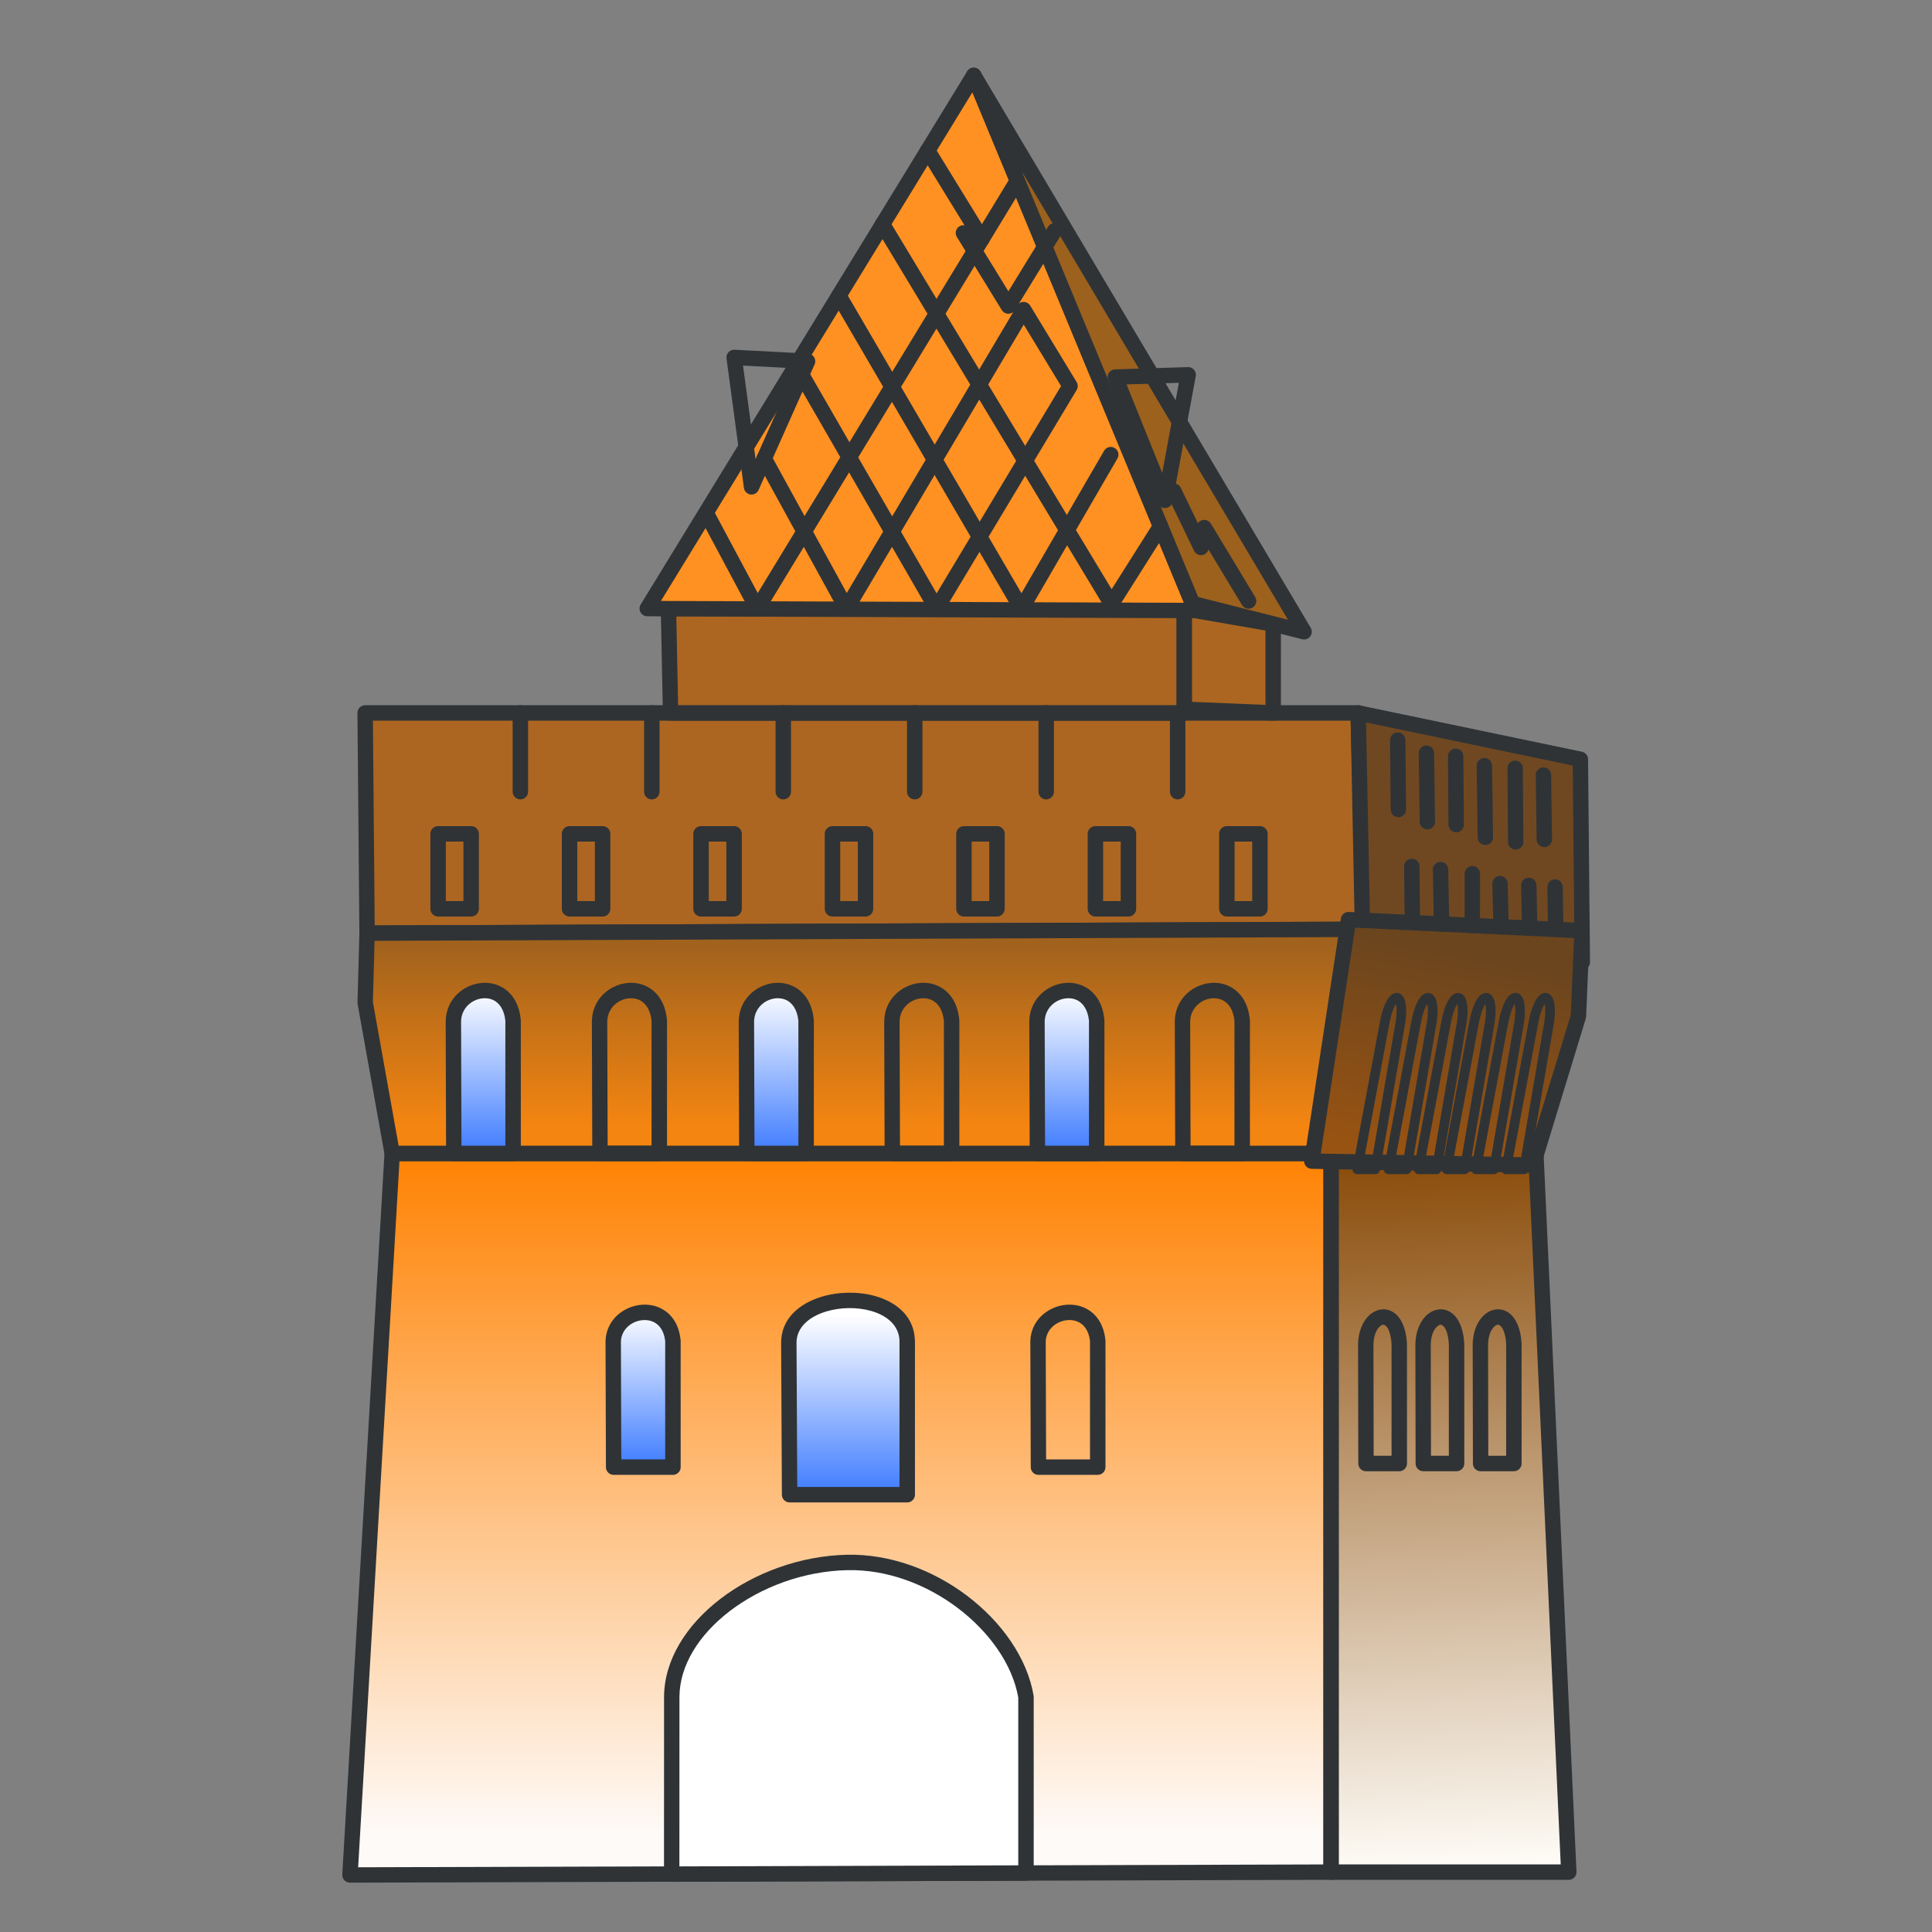 <?xml version="1.0" encoding="UTF-8"?>
<!DOCTYPE svg PUBLIC "-//W3C//DTD SVG 1.1//EN" "http://www.w3.org/Graphics/SVG/1.1/DTD/svg11.dtd">
<!-- Creator: CorelDRAW -->
<svg xmlns="http://www.w3.org/2000/svg" xml:space="preserve" width="84.667mm" height="84.667mm" version="1.1" style="shape-rendering:geometricPrecision; text-rendering:geometricPrecision; image-rendering:optimizeQuality; fill-rule:evenodd; clip-rule:evenodd"
viewBox="0 0 2482.32 2482.32"
 xmlns:xlink="http://www.w3.org/1999/xlink"
 xmlns:xodm="http://www.corel.com/coreldraw/odm/2003">
 <rect x="0" y="0" width="2482.32" height="2482.32" fill="#808080" stroke="none"/>
 <defs>
  <style type="text/css">
   <![CDATA[
    .fil0 {fill:none}
    .fil6 {fill:#6F4821}
    .fil9 {fill:#9C611D}
    .fil4 {fill:#AC6621}
    .fil8 {fill:#FF9122}
    .fil11 {fill:white}
    .fil2 {fill:#2F3336;fill-rule:nonzero}
    .fil12 {fill:url(#id0)}
    .fil10 {fill:url(#id1)}
    .fil1 {fill:url(#id2)}
    .fil5 {fill:url(#id3)}
    .fil3 {fill:url(#id4)}
    .fil7 {fill:url(#id5)}
   ]]>
  </style>
  <linearGradient id="id0" gradientUnits="userSpaceOnUse" x1="1090.46" y1="1910.85" x2="1090.46" y2="1689.75">
   <stop offset="0" style="stop-opacity:1; stop-color:#4681FF"/>
   <stop offset="1" style="stop-opacity:1; stop-color:white"/>
  </linearGradient>
  <linearGradient id="id1" gradientUnits="objectBoundingBox" xlink:href="#id0" x1="50.581%" y1="96.146%" x2="50.581%" y2="7.584%">
  </linearGradient>
  <linearGradient id="id2" gradientUnits="userSpaceOnUse" x1="1156.14" y1="2352.81" x2="1156.15" y2="1481.95">
   <stop offset="0" style="stop-opacity:1; stop-color:#FEFAF7"/>
   <stop offset="1" style="stop-opacity:1; stop-color:#FF8202"/>
  </linearGradient>
  <linearGradient id="id3" gradientUnits="userSpaceOnUse" x1="1135.44" y1="1447.45" x2="1135.45" y2="1213.35">
   <stop offset="0" style="stop-opacity:1; stop-color:#F48511"/>
   <stop offset="1" style="stop-opacity:1; stop-color:#A1621D"/>
  </linearGradient>
  <linearGradient id="id4" gradientUnits="userSpaceOnUse" x1="1862.98" y1="2405.37" x2="1822.73" y2="1502.42">
   <stop offset="0" style="stop-opacity:1; stop-color:#FFFDF8"/>
   <stop offset="1" style="stop-opacity:1; stop-color:#8C4F0E"/>
  </linearGradient>
  <linearGradient id="id5" gradientUnits="userSpaceOnUse" x1="1911.59" y1="1230.28" x2="1860.13" y2="1495">
   <stop offset="0" style="stop-opacity:1; stop-color:#6B451E"/>
   <stop offset="1" style="stop-opacity:1; stop-color:#985312"/>
  </linearGradient>
 </defs>
 <g id="Слой_x0020_1">
  <rect class="fil0" x="-0" y="-0" width="2482.32" height="2482.32"/>
  <polygon class="fil1" points="449.66,2409.07 503.91,1481.95 1710.32,1481.95 1710.32,2405.37 "/>
  <path class="fil2" d="M439.78 2408.52l54.24 -927.12c0.29,-5.28 4.67,-9.36 9.89,-9.36l1206.41 -0.03c5.48,0 9.93,4.45 9.93,9.93l0 923.42c0,5.48 -4.45,9.93 -9.93,9.93l-0.87 -0.04 -1259.78 3.69c-5.46,0 -9.89,-4.43 -9.89,-9.89l0.01 -0.54zm73.47 -916.64l-53.08 907.27 1240.22 -3.63 0 -903.63 -1187.14 0z"/>
  <polygon class="fil3" points="1973.45,1484.43 2015.65,2405.37 1710.32,2405.37 1710.32,1481.95 "/>
  <path class="fil2" d="M1983.33 1484l42.2 920.94c0.23,5.46 -4,10.08 -9.46,10.32l-0.43 0.01 0 0.03 -305.33 0c-5.48,0 -9.93,-4.45 -9.93,-9.93l0 -923.42c0,-5.48 4.45,-9.93 9.93,-9.93l1 0.05 262.21 2.47c5.29,0.04 9.58,4.23 9.81,9.46zm21.95 911.44l-41.3 -901.21 -243.74 -2.3 0 903.51 285.03 0z"/>
  <polygon class="fil4" points="1745.07,915.98 1752.52,1194 471.64,1198.96 469.16,915.98 "/>
  <path class="fil2" d="M1754.98 916.58l7.42 277.19c0.13,5.46 -4.2,9.99 -9.66,10.12l-1281.11 4.97c-5.43,0 -9.85,-4.39 -9.89,-9.81l-2.48 -282.98c-0.04,-5.46 4.35,-9.92 9.81,-9.97l0.08 0 0 -0.04 1275.91 0c5.48,0 9.93,4.45 9.93,9.93l-0.02 0.6zm-12.62 267.57l-6.92 -258.24 -1256.31 0 2.31 263.13 1260.92 -4.89z"/>
  <polygon class="fil5" points="503.91,1481.95 469.19,1288.23 471.64,1198.96 1752.52,1194 1747.55,1295.78 1710.32,1481.95 "/>
  <path class="fil2" d="M494.02 1482.81l-34.56 -192.83c-0.12,-0.68 -0.17,-1.35 -0.15,-2.02l2.45 -89.26c0.15,-5.44 4.67,-9.74 10.11,-9.62l1280.66 -4.97c5.46,0 9.89,4.43 9.89,9.89l-4.96 102.24c-0.02,0.5 -0.09,0.99 -0.18,1.47l-37.21 186.18c-0.94,4.72 -5.09,7.99 -9.73,7.99l-1206.41 0c-5.2,0 -9.46,-3.99 -9.89,-9.07zm-14.91 -195.3l33.07 184.51 1190.01 0 35.53 -177.63 4.41 -90.46 -1260.86 4.89 -2.16 78.69z"/>
  <polygon class="fil6" points="2030.54,975.56 2033.02,1236.2 1751.13,1222.45 1745.07,915.98 "/>
  <path class="fil2" d="M2040.43 975.99l2.48 260.14c0.04,5.46 -4.35,9.92 -9.81,9.97l-282.44 -13.75c-5.38,-0.25 -9.55,-4.76 -9.43,-10.11l-6.05 -306.06c-0.11,-5.46 4.24,-9.98 9.7,-10.08 0.76,-0.01 1.5,0.06 2.21,0.21l285.47 59.56c4.82,1 8.09,5.36 7.88,10.13zm-17.4 249.81l-2.31 -242.18 -265.52 -55.41 5.63 284.8 262.2 12.79z"/>
  <polygon class="fil7" points="1973.45,1484.43 2028.06,1305.7 2032.64,1195.77 1732.66,1181.59 1685.5,1491.88 1963.52,1496.84 "/>
  <path class="fil2" d="M1964.53 1479.76l53.69 -175.71 4.12 -98.86 -281.21 -13.29 -44.12 290.29 261.84 4.68 5.68 -7.11zm72.99 -171.19l-54.61 178.73c-0.36,1.16 -0.94,2.28 -1.75,3.3l-9.63 12.04c-1.83,2.53 -4.82,4.15 -8.17,4.1l-277.23 -4.95c-0.69,0.04 -1.4,0.01 -2.11,-0.09 -5.42,-0.81 -9.15,-5.87 -8.34,-11.29l47.17 -310.29c0.76,-4.96 5.16,-8.65 10.28,-8.41l299.98 14.18c5.42,0.26 9.63,4.84 9.42,10.28l-4.58 109.93c-0.04,0.82 -0.18,1.66 -0.43,2.48z"/>
  <polygon class="fil4" points="858.88,781.93 1521.66,781.93 1521.66,915.98 861.59,915.98 "/>
  <path class="fil2" d="M858.88 772l662.78 0c5.48,0 9.93,4.45 9.93,9.93l0 134.05c0,5.48 -4.45,9.93 -9.93,9.93l-660.07 0c-5.48,0 -9.93,-4.45 -9.93,-9.93l0.02 -0.68 -2.69 -133.17c-0.11,-5.46 4.24,-9.98 9.7,-10.08l0.19 0 0 -0.04zm652.85 19.86l-642.76 0 2.3 114.18 640.45 0 0 -114.18z"/>
  <polygon class="fil4" points="1635.85,801.79 1635.85,915.98 1521.66,911.24 1521.66,781.93 "/>
  <path class="fil2" d="M1645.77 801.79l0.01 114.19c0,5.48 -4.45,9.93 -9.93,9.93l-114.57 -4.78c-5.33,-0.21 -9.51,-4.6 -9.51,-9.89l-0.04 0 0 -129.3c0,-5.48 4.45,-9.93 9.93,-9.93 0.77,0 1.53,0.09 2.25,0.26l113.6 19.75c4.84,0.82 8.25,5.03 8.26,9.77zm-19.85 103.87l0 -95.53 -94.33 -16.4 0 108.02 94.33 3.92z"/>
  <polygon class="fil8" points="831.58,781.93 1251.09,96.81 1535.98,784.43 "/>
  <path class="fil2" d="M823.13 776.78l419.51 -685.12c2.85,-4.67 8.95,-6.15 13.61,-3.3 1.98,1.21 3.38,2.99 4.13,5.01l284.76 687.3c2.08,5.05 -0.34,10.84 -5.39,12.91 -1.37,0.56 -2.8,0.79 -4.19,0.73l-703.98 -2.49c-5.46,0 -9.89,-4.43 -9.89,-9.89 0,-1.89 0.53,-3.65 1.44,-5.15zm426.26 -658.22l-400.18 653.55 671.95 2.38 -271.76 -655.93z"/>
  <polygon class="fil9" points="1675.57,811.72 1532.28,775.49 1251.09,96.81 "/>
  <path class="fil2" d="M1673.16 821.34l-143.29 -36.23c-3.38,-0.84 -5.92,-3.33 -6.97,-6.4l-280.97 -678.14c-2.08,-5.05 0.34,-10.84 5.39,-12.91 4.61,-1.89 9.82,-0.05 12.28,4.12l424.49 714.9c2.78,4.71 1.22,10.79 -3.49,13.57 -2.33,1.38 -5,1.69 -7.45,1.08zm-133.65 -54.25l115.35 29.17 -341.71 -575.51 226.36 546.34z"/>
  <path class="fil2" d="M955.81 626.87l-22.34 -166.32c-0.73,-5.42 3.08,-10.41 8.49,-11.13 0.62,-0.08 1.23,-0.11 1.82,-0.08l94.33 4.96c5.46,0.28 9.66,4.93 9.38,10.39 -0.07,1.4 -0.43,2.72 -1.02,3.9l-71.82 160.99c-2.23,4.99 -8.08,7.23 -13.07,5 -3.25,-1.45 -5.33,-4.43 -5.78,-7.72zm-1.13 -157.12l16.11 119.92 51.91 -116.35 -68.02 -3.58z"/>
  <path class="fil2" d="M1487.65 646.61l-63.86 -158.46c-2.03,-5.08 0.43,-10.84 5.51,-12.88 1.27,-0.51 2.58,-0.74 3.86,-0.71l93.2 -2.88c5.46,-0.15 10.01,4.16 10.16,9.62 0.02,0.7 -0.04,1.39 -0.16,2.06l-29.78 161.35c-0.99,5.37 -6.15,8.93 -11.52,7.95 -3.47,-0.64 -6.17,-3.01 -7.4,-6.05zm-40.18 -152.69l45.83 113.71 21.38 -115.79 -67.2 2.08z"/>
  <path class="fil2" d="M915.82 653.95l57.76 108.05 325.12 -534.95 16.91 10.24 -334 549.55c-0.89,1.57 -2.23,2.91 -3.94,3.83 -4.82,2.57 -10.81,0.74 -13.38,-4.07l-65.93 -123.33 17.45 -9.31z"/>
  <path class="fil2" d="M1270.13 301.81c2.87,4.67 1.41,10.78 -3.26,13.65 -4.67,2.87 -10.78,1.41 -13.65,-3.26l-69.78 -113.52c-2.87,-4.67 -1.41,-10.78 3.26,-13.65 4.67,-2.87 10.78,-1.41 13.65,3.26l69.78 113.52z"/>
  <path class="fil2" d="M1125.45 293.25c-2.83,-4.69 -1.31,-10.79 3.37,-13.61 4.69,-2.83 10.79,-1.31 13.61,3.37l285.84 474.06 54.47 -86.18c2.91,-4.62 9.03,-6.01 13.65,-3.1 4.62,2.91 6.01,9.03 3.1,13.65l-62.74 99.27c-0.81,1.48 -2.02,2.78 -3.57,3.71 -4.69,2.83 -10.79,1.31 -13.61,-3.37l-294.13 -487.8z"/>
  <path class="fil2" d="M1418.59 579.16c2.74,-4.73 8.8,-6.35 13.54,-3.61 4.73,2.74 6.35,8.8 3.61,13.54l-114.72 197.81c-2.74,4.73 -8.8,6.35 -13.54,3.61 -1.54,-0.89 -2.76,-2.14 -3.59,-3.58l-234.65 -402.12c-2.76,-4.73 -1.16,-10.81 3.57,-13.57 4.73,-2.76 10.81,-1.16 13.57,3.57l226.04 387.41 106.16 -183.06z"/>
  <path class="fil2" d="M973.18 593.91c-2.63,-4.8 -0.88,-10.82 3.92,-13.46 4.8,-2.63 10.82,-0.88 13.46,3.92l97.37 177.56 46.8 -78.99 -113.37 -196.61c-2.72,-4.73 -1.08,-10.78 3.65,-13.5 4.73,-2.72 10.78,-1.08 13.5,3.65l107.79 186.94 160.36 -270.64c2.78,-4.71 8.86,-6.27 13.57,-3.49 1.68,0.99 2.96,2.4 3.78,4.02l59.29 97.59c1.96,3.24 1.84,7.15 0.03,10.19l-171.61 285.92c-2.81,4.69 -8.89,6.22 -13.57,3.41 -1.64,-0.98 -2.88,-2.35 -3.7,-3.93l-48.35 -83.85 -49.92 84.24c-0.87,1.52 -2.17,2.84 -3.82,3.74 -4.8,2.63 -10.82,0.88 -13.46,-3.92l-105.73 -192.8zm342.13 -176.85l-157.65 266.06 45.73 79.31 159.9 -266.39 -47.98 -78.98z"/>
  <path class="fil2" d="M1229.41 304.47c-2.87,-4.67 -1.41,-10.78 3.26,-13.65 4.67,-2.87 10.78,-1.41 13.65,3.26l49.28 80.19 50.83 -82.77c2.85,-4.67 8.95,-6.15 13.61,-3.3 4.67,2.85 6.15,8.95 3.3,13.61l-58.97 96.03c-0.8,1.52 -2.01,2.86 -3.58,3.82 -4.67,2.87 -10.78,1.41 -13.65,-3.26l-57.72 -93.93z"/>
  <path class="fil2" d="M1499.22 635.31c-2.37,-4.93 -0.31,-10.85 4.62,-13.23 4.93,-2.37 10.85,-0.31 13.23,4.62l35 72.37c2.37,4.93 0.31,10.85 -4.62,13.23 -4.93,2.37 -10.85,0.31 -13.23,-4.62l-35 -72.37z"/>
  <path class="fil2" d="M1538.8 682.99c-2.83,-4.69 -1.31,-10.79 3.37,-13.61 4.69,-2.83 10.79,-1.31 13.61,3.37l56.95 94.32c2.83,4.69 1.31,10.79 -3.37,13.61 -4.69,2.83 -10.79,1.31 -13.61,-3.37l-56.95 -94.32z"/>
  <path class="fil2" d="M1973.18 995.98c-0.06,-5.46 4.31,-9.94 9.77,-10.01 5.46,-0.06 9.94,4.31 10.01,9.77l1.16 82.72c0.06,5.46 -4.31,9.94 -9.77,10.01 -5.46,0.06 -9.94,-4.31 -10.01,-9.77l-1.16 -82.72z"/>
  <path class="fil2" d="M1936.86 987.16c-0.02,-5.46 4.39,-9.91 9.85,-9.93 5.46,-0.02 9.91,4.39 9.93,9.85l0.67 94.56c0.02,5.46 -4.39,9.91 -9.85,9.93 -5.46,0.02 -9.91,-4.39 -9.93,-9.85l-0.67 -94.56z"/>
  <path class="fil2" d="M1897.29 983.89c-0.06,-5.46 4.31,-9.94 9.77,-10.01 5.46,-0.06 9.94,4.31 10.01,9.77l1.29 92.06c0.06,5.46 -4.31,9.94 -9.77,10.01 -5.46,0.06 -9.94,-4.31 -10.01,-9.77l-1.29 -92.06z"/>
  <path class="fil2" d="M1860.41 971.74c-0.02,-5.46 4.39,-9.91 9.85,-9.93 5.46,-0.02 9.91,4.39 9.93,9.85l0.67 87.86c0.02,5.46 -4.39,9.91 -9.85,9.93 -5.46,0.02 -9.91,-4.39 -9.93,-9.85l-0.67 -87.86z"/>
  <path class="fil2" d="M1822.85 967.8c-0.06,-5.46 4.31,-9.94 9.77,-10.01 5.46,-0.06 9.94,4.31 10.01,9.77l1.21 88.07c0.06,5.46 -4.31,9.94 -9.77,10.01 -5.46,0.06 -9.94,-4.31 -10.01,-9.77l-1.21 -88.07z"/>
  <path class="fil2" d="M1785.96 950.99c-0.04,-5.46 4.35,-9.92 9.81,-9.97 5.46,-0.04 9.92,4.35 9.97,9.81l0.86 89.17c0.04,5.46 -4.35,9.92 -9.81,9.97 -5.46,0.04 -9.92,-4.35 -9.97,-9.81l-0.86 -89.17z"/>
  <path class="fil2" d="M1824.56 1185.39c0.04,5.46 -4.35,9.92 -9.81,9.97 -5.46,0.04 -9.92,-4.35 -9.97,-9.81l-0.71 -72.26c-0.04,-5.46 4.35,-9.92 9.81,-9.97 5.46,-0.04 9.92,4.35 9.97,9.81l0.71 72.26z"/>
  <path class="fil2" d="M1862.09 1187.08c0.09,5.46 -4.27,9.96 -9.73,10.04 -5.46,0.09 -9.96,-4.27 -10.04,-9.73l-1.36 -70.01c-0.09,-5.46 4.27,-9.96 9.73,-10.04 5.46,-0.09 9.96,4.27 10.04,9.73l1.36 70.01z"/>
  <path class="fil2" d="M1901.57 1189.11c0,5.46 -4.43,9.89 -9.89,9.89 -5.46,0 -9.89,-4.43 -9.89,-9.89l0.06 -66.58c0,-5.46 4.43,-9.89 9.89,-9.89 5.46,0 9.89,4.43 9.89,9.89l-0.06 66.58z"/>
  <path class="fil2" d="M1938.54 1190.62c0.13,5.46 -4.2,9.99 -9.66,10.12 -5.46,0.13 -9.99,-4.2 -10.12,-9.66l-1.35 -55.51c-0.13,-5.46 4.2,-9.99 9.66,-10.12 5.46,-0.13 9.99,4.2 10.12,9.66l1.35 55.51z"/>
  <path class="fil2" d="M1975.31 1192.4c0.11,5.46 -4.24,9.98 -9.7,10.08 -5.46,0.11 -9.98,-4.24 -10.08,-9.7l-1.16 -55.03c-0.11,-5.46 4.24,-9.98 9.7,-10.08 5.46,-0.11 9.98,4.24 10.08,9.7l1.16 55.03z"/>
  <path class="fil2" d="M2008.76 1194.02c0.09,5.46 -4.27,9.96 -9.73,10.04 -5.46,0.09 -9.96,-4.27 -10.04,-9.73l-0.86 -54.51c-0.09,-5.46 4.27,-9.96 9.73,-10.04 5.46,-0.09 9.96,4.27 10.04,9.73l0.86 54.51z"/>
  <path class="fil10" d="M583.05 1481.95l-0.53 -168.71c-0.14,-46.46 71.17,-60.49 76.72,-2.02l0 170.73 -76.19 0z"/>
  <path class="fil2" d="M573.16 1481.08l-0.52 -167.84c-0.06,-20.99 11.63,-36.68 26.88,-44.65 6.34,-3.31 13.3,-5.29 20.27,-5.75 7.1,-0.47 14.28,0.63 20.92,3.46 14.51,6.18 26.14,20.29 28.39,43.98l0.04 0.93 0.04 0 0 170.73c0,5.48 -4.45,9.93 -9.93,9.93l-76.19 0c-5.48,0 -9.93,-4.45 -9.93,-9.93l0.04 -0.87zm19.25 -167.84l0.5 158.78 56.4 0 0 -160.65c-1.6,-14.83 -8.23,-23.37 -16.37,-26.84 -3.7,-1.57 -7.8,-2.18 -11.92,-1.91 -4.25,0.28 -8.5,1.48 -12.36,3.5 -9.21,4.82 -16.29,14.34 -16.25,27.11z"/>
  <path class="fil2" d="M658.66 915.98c0,-5.48 4.45,-9.93 9.93,-9.93 5.48,0 9.93,4.45 9.93,9.93l0 101.21c0,5.48 -4.45,9.93 -9.93,9.93 -5.48,0 -9.93,-4.45 -9.93,-9.93l0 -101.21z"/>
  <path class="fil2" d="M562.9 1061.43l42.47 0c5.48,0 9.93,4.45 9.93,9.93l0 96.33c0,5.48 -4.45,9.93 -9.93,9.93l-42.47 0c-5.48,0 -9.93,-4.45 -9.93,-9.93l0 -96.33c0,-5.48 4.45,-9.93 9.93,-9.93zm32.54 19.86l-22.61 0 0 76.47 22.61 0 0 -76.47z"/>
  <path class="fil11" d="M863.02 2407.95l0.07 -227.28c0.04,-89.6 110.11,-170.66 225.43,-173.16 109.02,-2.36 214.87,84.24 229.71,172.75l0 226.26 -455.22 1.43z"/>
  <path class="fil2" d="M853.14 2407.95l0.07 -227.28c0.02,-47.65 28.54,-92.7 72.12,-126.17 43.61,-33.5 102.61,-55.58 163.01,-56.88 55.64,-1.2 110.4,19.73 153.57,52.19 45.32,34.08 78.11,81.08 86.11,128.82 0.09,0.55 0.13,1.09 0.13,1.63l0.02 226.26c0,5.48 -4.45,9.93 -9.93,9.93l-0.87 -0.04 -454.35 1.43c-5.46,0 -9.89,-4.43 -9.89,-9.89zm19.85 -227.28l-0.07 217.36 435.39 -1.37 0 -215.65c-7.41,-42.38 -37.16,-84.45 -78.28,-115.37 -39.89,-30 -90.3,-49.34 -141.31,-48.24 -56.07,1.21 -110.86,21.72 -151.38,52.84 -38.89,29.87 -64.35,69.37 -64.36,110.42z"/>
  <path class="fil2" d="M1745.19 1879.49l-0.29 -150.84c-0.04,-19.13 7.39,-33.62 16.85,-40.8 4.34,-3.3 9.16,-5.2 14.06,-5.55 5.21,-0.37 10.36,0.96 15.06,4.18 8.69,5.96 15.62,18.81 16.86,39.78l0.04 154.12c0,5.48 -4.45,9.93 -9.93,9.93l-42.76 0c-5.48,0 -9.93,-4.45 -9.93,-9.93l0.04 -0.88zm19.49 -150.84l0.28 141.79 22.96 0 0 -143.61c-0.89,-13.69 -4.2,-21.24 -8.21,-23.99 -0.84,-0.57 -1.69,-0.82 -2.49,-0.77 -1.1,0.08 -2.31,0.6 -3.52,1.52 -5.07,3.84 -9.04,12.62 -9.02,25.06z"/>
  <path class="fil2" d="M1737.93 1500.75l35.09 -187.99c3.21,-17.22 8.28,-28.27 13.06,-33.06 2.94,-2.95 6.15,-4.23 9.39,-3.88 3.47,0.38 6.33,2.47 8.3,6.24 2.82,5.39 4.01,15.95 1.91,31.23l-32.63 190.17c-0.52,3.02 -3.14,5.15 -6.11,5.15l-23.04 0.01c-3.43,0 -6.21,-2.78 -6.21,-6.21 0,-0.57 0.08,-1.13 0.23,-1.66zm47.26 -185.76l-33.83 181.22 10.37 0 31.71 -184.78c1.4,-10.31 1.25,-17.46 0.16,-21.51 -2.93,4.06 -6.05,12.34 -8.42,25.08z"/>
  <path class="fil2" d="M1818.83 1879.49l-0.3 -150.84c-0.04,-19.13 7.39,-33.62 16.85,-40.8 4.34,-3.3 9.16,-5.2 14.06,-5.55 5.21,-0.37 10.36,0.96 15.06,4.18 8.69,5.96 15.62,18.81 16.86,39.78l0.04 154.12c0,5.48 -4.45,9.93 -9.93,9.93l-42.75 0c-5.48,0 -9.93,-4.45 -9.93,-9.93l0.04 -0.88zm19.48 -150.84l0.28 141.79 22.95 0 0 -143.61c-0.89,-13.69 -4.2,-21.24 -8.21,-23.99 -0.84,-0.57 -1.69,-0.82 -2.49,-0.77 -1.1,0.08 -2.31,0.6 -3.52,1.52 -5.07,3.84 -9.04,12.62 -9.02,25.06z"/>
  <path class="fil2" d="M1892.47 1879.49l-0.3 -150.84c-0.04,-19.14 7.39,-33.62 16.85,-40.8 4.34,-3.3 9.16,-5.2 14.06,-5.55 5.21,-0.37 10.37,0.96 15.06,4.18 8.69,5.96 15.62,18.8 16.86,39.78l0.04 154.12c0,5.48 -4.45,9.93 -9.93,9.93l-42.75 0c-5.48,0 -9.93,-4.45 -9.93,-9.93l0.04 -0.88zm19.48 -150.84l0.28 141.79 22.95 0 0 -143.61c-0.89,-13.69 -4.2,-21.24 -8.21,-23.99 -0.84,-0.58 -1.69,-0.82 -2.49,-0.77 -1.1,0.08 -2.31,0.6 -3.52,1.52 -5.07,3.84 -9.04,12.62 -9.02,25.06z"/>
  <path class="fil10" d="M770.88 1481.95l-0.53 -168.71c-0.14,-46.46 71.17,-60.49 76.72,-2.02l0 170.73 -76.19 0z"/>
  <path class="fil2" d="M760.99 1481.08l-0.52 -167.84c-0.06,-20.99 11.63,-36.68 26.88,-44.65 6.34,-3.31 13.3,-5.29 20.27,-5.75 7.1,-0.47 14.28,0.63 20.92,3.46 14.51,6.18 26.14,20.29 28.39,43.98l0.04 0.93 0.04 0 0 170.73c0,5.48 -4.45,9.93 -9.93,9.93l-76.19 0c-5.48,0 -9.93,-4.45 -9.93,-9.93l0.04 -0.87zm19.25 -167.84l0.5 158.78 56.4 0 0 -160.65c-1.6,-14.83 -8.23,-23.37 -16.37,-26.84 -3.7,-1.57 -7.8,-2.18 -11.92,-1.91 -4.25,0.28 -8.5,1.48 -12.36,3.5 -9.21,4.82 -16.29,14.34 -16.25,27.11z"/>
  <path class="fil10" d="M959.54 1481.95l-0.53 -168.71c-0.14,-46.46 71.17,-60.49 76.72,-2.02l0 170.73 -76.19 0z"/>
  <path class="fil2" d="M949.65 1481.08l-0.52 -167.84c-0.06,-20.99 11.63,-36.68 26.88,-44.65 6.34,-3.31 13.3,-5.29 20.27,-5.75 7.1,-0.47 14.28,0.63 20.92,3.46 14.51,6.18 26.14,20.29 28.39,43.98l0.04 0.93 0.04 0 0 170.73c0,5.48 -4.45,9.93 -9.93,9.93l-76.19 0c-5.48,0 -9.93,-4.45 -9.93,-9.93l0.04 -0.87zm19.25 -167.84l0.5 158.78 56.4 0 0 -160.65c-1.6,-14.83 -8.23,-23.37 -16.37,-26.84 -3.7,-1.57 -7.8,-2.18 -11.92,-1.91 -4.25,0.28 -8.5,1.48 -12.36,3.5 -9.21,4.82 -16.29,14.34 -16.25,27.11z"/>
  <path class="fil10" d="M1146.49 1481.95l-0.53 -168.71c-0.14,-46.46 71.17,-60.49 76.72,-2.02l0 170.73 -76.19 0z"/>
  <path class="fil2" d="M1136.6 1481.08l-0.52 -167.84c-0.06,-20.99 11.63,-36.68 26.88,-44.65 6.34,-3.31 13.3,-5.29 20.27,-5.75 7.1,-0.47 14.28,0.63 20.92,3.46 14.51,6.18 26.14,20.29 28.39,43.98l0.04 0.93 0.04 0 0 170.73c0,5.48 -4.45,9.93 -9.93,9.93l-76.19 0c-5.48,0 -9.93,-4.45 -9.93,-9.93l0.04 -0.87zm19.25 -167.84l0.5 158.78 56.4 0 0 -160.65c-1.6,-14.83 -8.23,-23.37 -16.37,-26.84 -3.7,-1.57 -7.8,-2.18 -11.92,-1.91 -4.25,0.28 -8.5,1.48 -12.36,3.5 -9.21,4.82 -16.29,14.34 -16.25,27.11z"/>
  <path class="fil10" d="M1332.89 1481.95l-0.53 -168.71c-0.14,-46.46 71.17,-60.49 76.72,-2.02l0 170.73 -76.19 0z"/>
  <path class="fil2" d="M1323 1481.08l-0.52 -167.84c-0.06,-20.99 11.63,-36.68 26.88,-44.65 6.34,-3.31 13.3,-5.29 20.27,-5.75 7.1,-0.47 14.28,0.63 20.92,3.46 14.51,6.18 26.14,20.29 28.39,43.98l0.04 0.93 0.04 0 0 170.73c0,5.48 -4.45,9.93 -9.93,9.93l-76.19 0c-5.48,0 -9.93,-4.45 -9.93,-9.93l0.04 -0.87zm19.25 -167.84l0.5 158.78 56.4 0 0 -160.65c-1.6,-14.83 -8.23,-23.37 -16.37,-26.84 -3.7,-1.57 -7.8,-2.18 -11.92,-1.91 -4.25,0.28 -8.5,1.48 -12.36,3.5 -9.21,4.82 -16.29,14.34 -16.25,27.11z"/>
  <path class="fil10" d="M1519.84 1481.95l-0.53 -168.71c-0.14,-46.46 71.17,-60.49 76.72,-2.02l0 170.73 -76.19 0z"/>
  <path class="fil2" d="M1509.94 1481.08l-0.52 -167.84c-0.06,-20.99 11.63,-36.68 26.88,-44.65 6.34,-3.31 13.3,-5.29 20.27,-5.75 7.1,-0.47 14.28,0.63 20.92,3.46 14.51,6.18 26.14,20.29 28.39,43.98l0.04 0.93 0.04 0 0 170.73c0,5.48 -4.45,9.93 -9.93,9.93l-76.19 0c-5.48,0 -9.93,-4.45 -9.93,-9.93l0.04 -0.87zm19.25 -167.84l0.5 158.78 56.4 0 0 -160.65c-1.6,-14.83 -8.23,-23.37 -16.37,-26.84 -3.7,-1.57 -7.8,-2.18 -11.92,-1.91 -4.25,0.28 -8.5,1.48 -12.36,3.5 -9.21,4.82 -16.29,14.34 -16.25,27.11z"/>
  <path class="fil10" d="M788.43 1885.03l-0.53 -160.31c-0.14,-44.15 71.17,-57.48 76.72,-1.92l0 162.24 -76.19 0z"/>
  <path class="fil2" d="M778.53 1884.16l-0.52 -159.44c-0.06,-20.12 11.55,-35.13 26.74,-42.81 6.31,-3.19 13.27,-5.1 20.26,-5.56 7.1,-0.47 14.28,0.55 20.9,3.23 14.57,5.9 26.28,19.44 28.56,42.25l0.05 0.97 0.03 0 0 162.23c0,5.48 -4.45,9.93 -9.93,9.93l-76.19 0c-5.48,0 -9.93,-4.45 -9.93,-9.93l0.04 -0.87zm19.25 -159.44l0.5 150.38 56.4 0 0 -152.07c-1.58,-13.82 -8.15,-21.8 -16.22,-25.07 -3.8,-1.54 -8,-2.12 -12.21,-1.84 -4.32,0.28 -8.65,1.48 -12.59,3.47 -9.02,4.56 -15.91,13.38 -15.88,25.12z"/>
  <path class="fil10" d="M1334.24 1885.03l-0.53 -160.31c-0.14,-44.15 71.17,-57.48 76.72,-1.92l0 162.24 -76.19 0z"/>
  <path class="fil2" d="M1324.34 1884.16l-0.52 -159.44c-0.06,-20.12 11.55,-35.13 26.74,-42.81 6.31,-3.19 13.27,-5.1 20.26,-5.56 7.1,-0.47 14.28,0.55 20.9,3.23 14.57,5.9 26.28,19.44 28.56,42.25l0.05 0.97 0.03 0 0 162.23c0,5.48 -4.45,9.93 -9.93,9.93l-76.19 0c-5.48,0 -9.93,-4.45 -9.93,-9.93l0.04 -0.87zm19.25 -159.44l0.5 150.38 56.4 0 0 -152.07c-1.58,-13.82 -8.15,-21.8 -16.22,-25.07 -3.8,-1.54 -8,-2.12 -12.21,-1.84 -4.32,0.28 -8.65,1.48 -12.59,3.47 -9.02,4.56 -15.91,13.38 -15.88,25.12z"/>
  <path class="fil12" d="M1014.49 1920.47l-0.98 -195.1c-0.34,-69.78 150.91,-74.9 152.12,-2.11l0 197.22 -151.14 0z"/>
  <path class="fil2" d="M1004.6 1919.62l-0.97 -194.22c-0.15,-30.5 22.76,-50.46 52.09,-59.32 10.75,-3.25 22.51,-4.98 34.3,-5.15 11.74,-0.17 23.47,1.23 34.25,4.25 28.53,7.99 50.75,27.01 51.27,57.91l0 0.16 0.04 0 0 197.22c0,5.48 -4.45,9.93 -9.93,9.93l-151.14 0c-5.48,0 -9.93,-4.45 -9.93,-9.93l0.04 -0.85zm18.81 -194.29l0.93 185.21 131.37 0 0 -187.29 0.04 0c-0.42,-20.36 -16.37,-33.26 -36.84,-38.99 -9,-2.52 -18.83,-3.69 -28.66,-3.55 -9.78,0.14 -19.65,1.61 -28.79,4.37 -21.41,6.47 -38.15,20.12 -38.05,40.24z"/>
  <path class="fil2" d="M1778.19 1500.75l35.09 -187.99c3.21,-17.22 8.28,-28.27 13.06,-33.06 2.94,-2.95 6.15,-4.23 9.39,-3.88 3.47,0.38 6.33,2.47 8.3,6.24 2.82,5.39 4.01,15.95 1.91,31.23l-32.63 190.17c-0.52,3.02 -3.14,5.15 -6.11,5.15l-23.04 0.01c-3.43,0 -6.21,-2.78 -6.21,-6.21 0,-0.57 0.08,-1.13 0.23,-1.66zm47.26 -185.76l-33.83 181.22 10.37 0 31.71 -184.78c1.4,-10.31 1.25,-17.46 0.16,-21.51 -2.93,4.06 -6.05,12.34 -8.42,25.08z"/>
  <path class="fil2" d="M1816.75 1500.75l35.09 -187.99c3.21,-17.22 8.28,-28.27 13.06,-33.06 2.94,-2.95 6.15,-4.23 9.39,-3.88 3.47,0.38 6.33,2.47 8.3,6.24 2.82,5.39 4.01,15.95 1.91,31.23l-32.63 190.17c-0.52,3.02 -3.14,5.15 -6.11,5.15l-23.04 0.01c-3.43,0 -6.21,-2.78 -6.21,-6.21 0,-0.57 0.08,-1.13 0.23,-1.66zm47.26 -185.76l-33.83 181.22 10.37 0 31.71 -184.78c1.4,-10.31 1.25,-17.46 0.16,-21.51 -2.93,4.06 -6.05,12.34 -8.42,25.08z"/>
  <path class="fil2" d="M1852.76 1500.75l35.09 -187.99c3.21,-17.22 8.28,-28.27 13.06,-33.06 2.94,-2.95 6.15,-4.23 9.39,-3.88 3.47,0.38 6.33,2.47 8.3,6.24 2.82,5.39 4.01,15.95 1.91,31.23l-32.63 190.17c-0.52,3.02 -3.14,5.15 -6.11,5.15l-23.04 0.01c-3.43,0 -6.21,-2.78 -6.21,-6.21 0,-0.57 0.08,-1.13 0.23,-1.66zm47.26 -185.76l-33.83 181.22 10.37 0 31.71 -184.78c1.4,-10.31 1.25,-17.46 0.16,-21.51 -2.93,4.06 -6.05,12.34 -8.42,25.08z"/>
  <path class="fil2" d="M1890.47 1500.75l35.09 -187.99c3.21,-17.22 8.28,-28.27 13.06,-33.06 2.94,-2.95 6.15,-4.23 9.39,-3.88 3.47,0.38 6.33,2.47 8.3,6.24 2.82,5.39 4.01,15.95 1.91,31.23l-32.63 190.17c-0.52,3.02 -3.14,5.15 -6.11,5.15l-23.04 0.01c-3.43,0 -6.21,-2.78 -6.21,-6.21 0,-0.57 0.08,-1.13 0.23,-1.66zm47.26 -185.76l-33.83 181.22 10.37 0 31.71 -184.78c1.4,-10.31 1.25,-17.46 0.16,-21.51 -2.93,4.06 -6.05,12.34 -8.42,25.08z"/>
  <path class="fil2" d="M1929 1500.75l35.09 -187.99c3.21,-17.22 8.28,-28.27 13.06,-33.06 2.94,-2.95 6.15,-4.23 9.39,-3.88 3.47,0.38 6.33,2.47 8.3,6.24 2.82,5.39 4.01,15.95 1.91,31.23l-32.63 190.17c-0.52,3.02 -3.14,5.15 -6.11,5.15l-23.04 0.01c-3.43,0 -6.21,-2.78 -6.21,-6.21 0,-0.57 0.08,-1.13 0.23,-1.66zm47.26 -185.76l-33.83 181.22 10.37 0 31.71 -184.78c1.4,-10.31 1.25,-17.46 0.16,-21.51 -2.93,4.06 -6.05,12.34 -8.42,25.08z"/>
  <path class="fil2" d="M731.8 1061.43l42.47 0c5.48,0 9.93,4.45 9.93,9.93l0 96.33c0,5.48 -4.45,9.93 -9.93,9.93l-42.47 0c-5.48,0 -9.93,-4.45 -9.93,-9.93l0 -96.33c0,-5.48 4.45,-9.93 9.93,-9.93zm32.54 19.86l-22.61 0 0 76.47 22.61 0 0 -76.47z"/>
  <path class="fil2" d="M900.71 1061.43l42.47 0c5.48,0 9.93,4.45 9.93,9.93l0 96.33c0,5.48 -4.45,9.93 -9.93,9.93l-42.47 0c-5.48,0 -9.93,-4.45 -9.93,-9.93l0 -96.33c0,-5.48 4.45,-9.93 9.93,-9.93zm32.54 19.86l-22.61 0 0 76.47 22.61 0 0 -76.47z"/>
  <path class="fil2" d="M1069.61 1061.43l42.47 0c5.48,0 9.93,4.45 9.93,9.93l0 96.33c0,5.48 -4.45,9.93 -9.93,9.93l-42.47 0c-5.48,0 -9.93,-4.45 -9.93,-9.93l0 -96.33c0,-5.48 4.45,-9.93 9.93,-9.93zm32.54 19.86l-22.61 0 0 76.47 22.61 0 0 -76.47z"/>
  <path class="fil2" d="M1238.51 1061.43l42.47 0c5.48,0 9.93,4.45 9.93,9.93l0 96.33c0,5.48 -4.45,9.93 -9.93,9.93l-42.47 0c-5.48,0 -9.93,-4.45 -9.93,-9.93l0 -96.33c0,-5.48 4.45,-9.93 9.93,-9.93zm32.54 19.86l-22.61 0 0 76.47 22.61 0 0 -76.47z"/>
  <path class="fil2" d="M1407.41 1061.43l42.47 0c5.48,0 9.93,4.45 9.93,9.93l0 96.33c0,5.48 -4.45,9.93 -9.93,9.93l-42.47 0c-5.48,0 -9.93,-4.45 -9.93,-9.93l0 -96.33c0,-5.48 4.45,-9.93 9.93,-9.93zm32.54 19.86l-22.61 0 0 76.47 22.61 0 0 -76.47z"/>
  <path class="fil2" d="M1576.34 1061.43l42.47 0c5.48,0 9.93,4.45 9.93,9.93l0 96.33c0,5.48 -4.45,9.93 -9.93,9.93l-42.47 0c-5.48,0 -9.93,-4.45 -9.93,-9.93l0 -96.33c0,-5.48 4.45,-9.93 9.93,-9.93zm32.54 19.86l-22.61 0 0 76.47 22.61 0 0 -76.47z"/>
  <path class="fil2" d="M827.56 915.98c0,-5.48 4.45,-9.93 9.93,-9.93 5.48,0 9.93,4.45 9.93,9.93l0 101.21c0,5.48 -4.45,9.93 -9.93,9.93 -5.48,0 -9.93,-4.45 -9.93,-9.93l0 -101.21z"/>
  <path class="fil2" d="M996.46 915.98c0,-5.48 4.45,-9.93 9.93,-9.93 5.48,0 9.93,4.45 9.93,9.93l0 101.21c0,5.48 -4.45,9.93 -9.93,9.93 -5.48,0 -9.93,-4.45 -9.93,-9.93l0 -101.21z"/>
  <path class="fil2" d="M1165.37 915.98c0,-5.48 4.45,-9.93 9.93,-9.93 5.48,0 9.93,4.45 9.93,9.93l0 101.21c0,5.48 -4.45,9.93 -9.93,9.93 -5.48,0 -9.93,-4.45 -9.93,-9.93l0 -101.21z"/>
  <path class="fil2" d="M1334.27 915.98c0,-5.48 4.45,-9.93 9.93,-9.93 5.48,0 9.93,4.45 9.93,9.93l0 101.21c0,5.48 -4.45,9.93 -9.93,9.93 -5.48,0 -9.93,-4.45 -9.93,-9.93l0 -101.21z"/>
  <path class="fil2" d="M1503.17 915.98c0,-5.48 4.45,-9.93 9.93,-9.93 5.48,0 9.93,4.45 9.93,9.93l0 101.21c0,5.48 -4.45,9.93 -9.93,9.93 -5.48,0 -9.93,-4.45 -9.93,-9.93l0 -101.21z"/>
 </g>
</svg>
